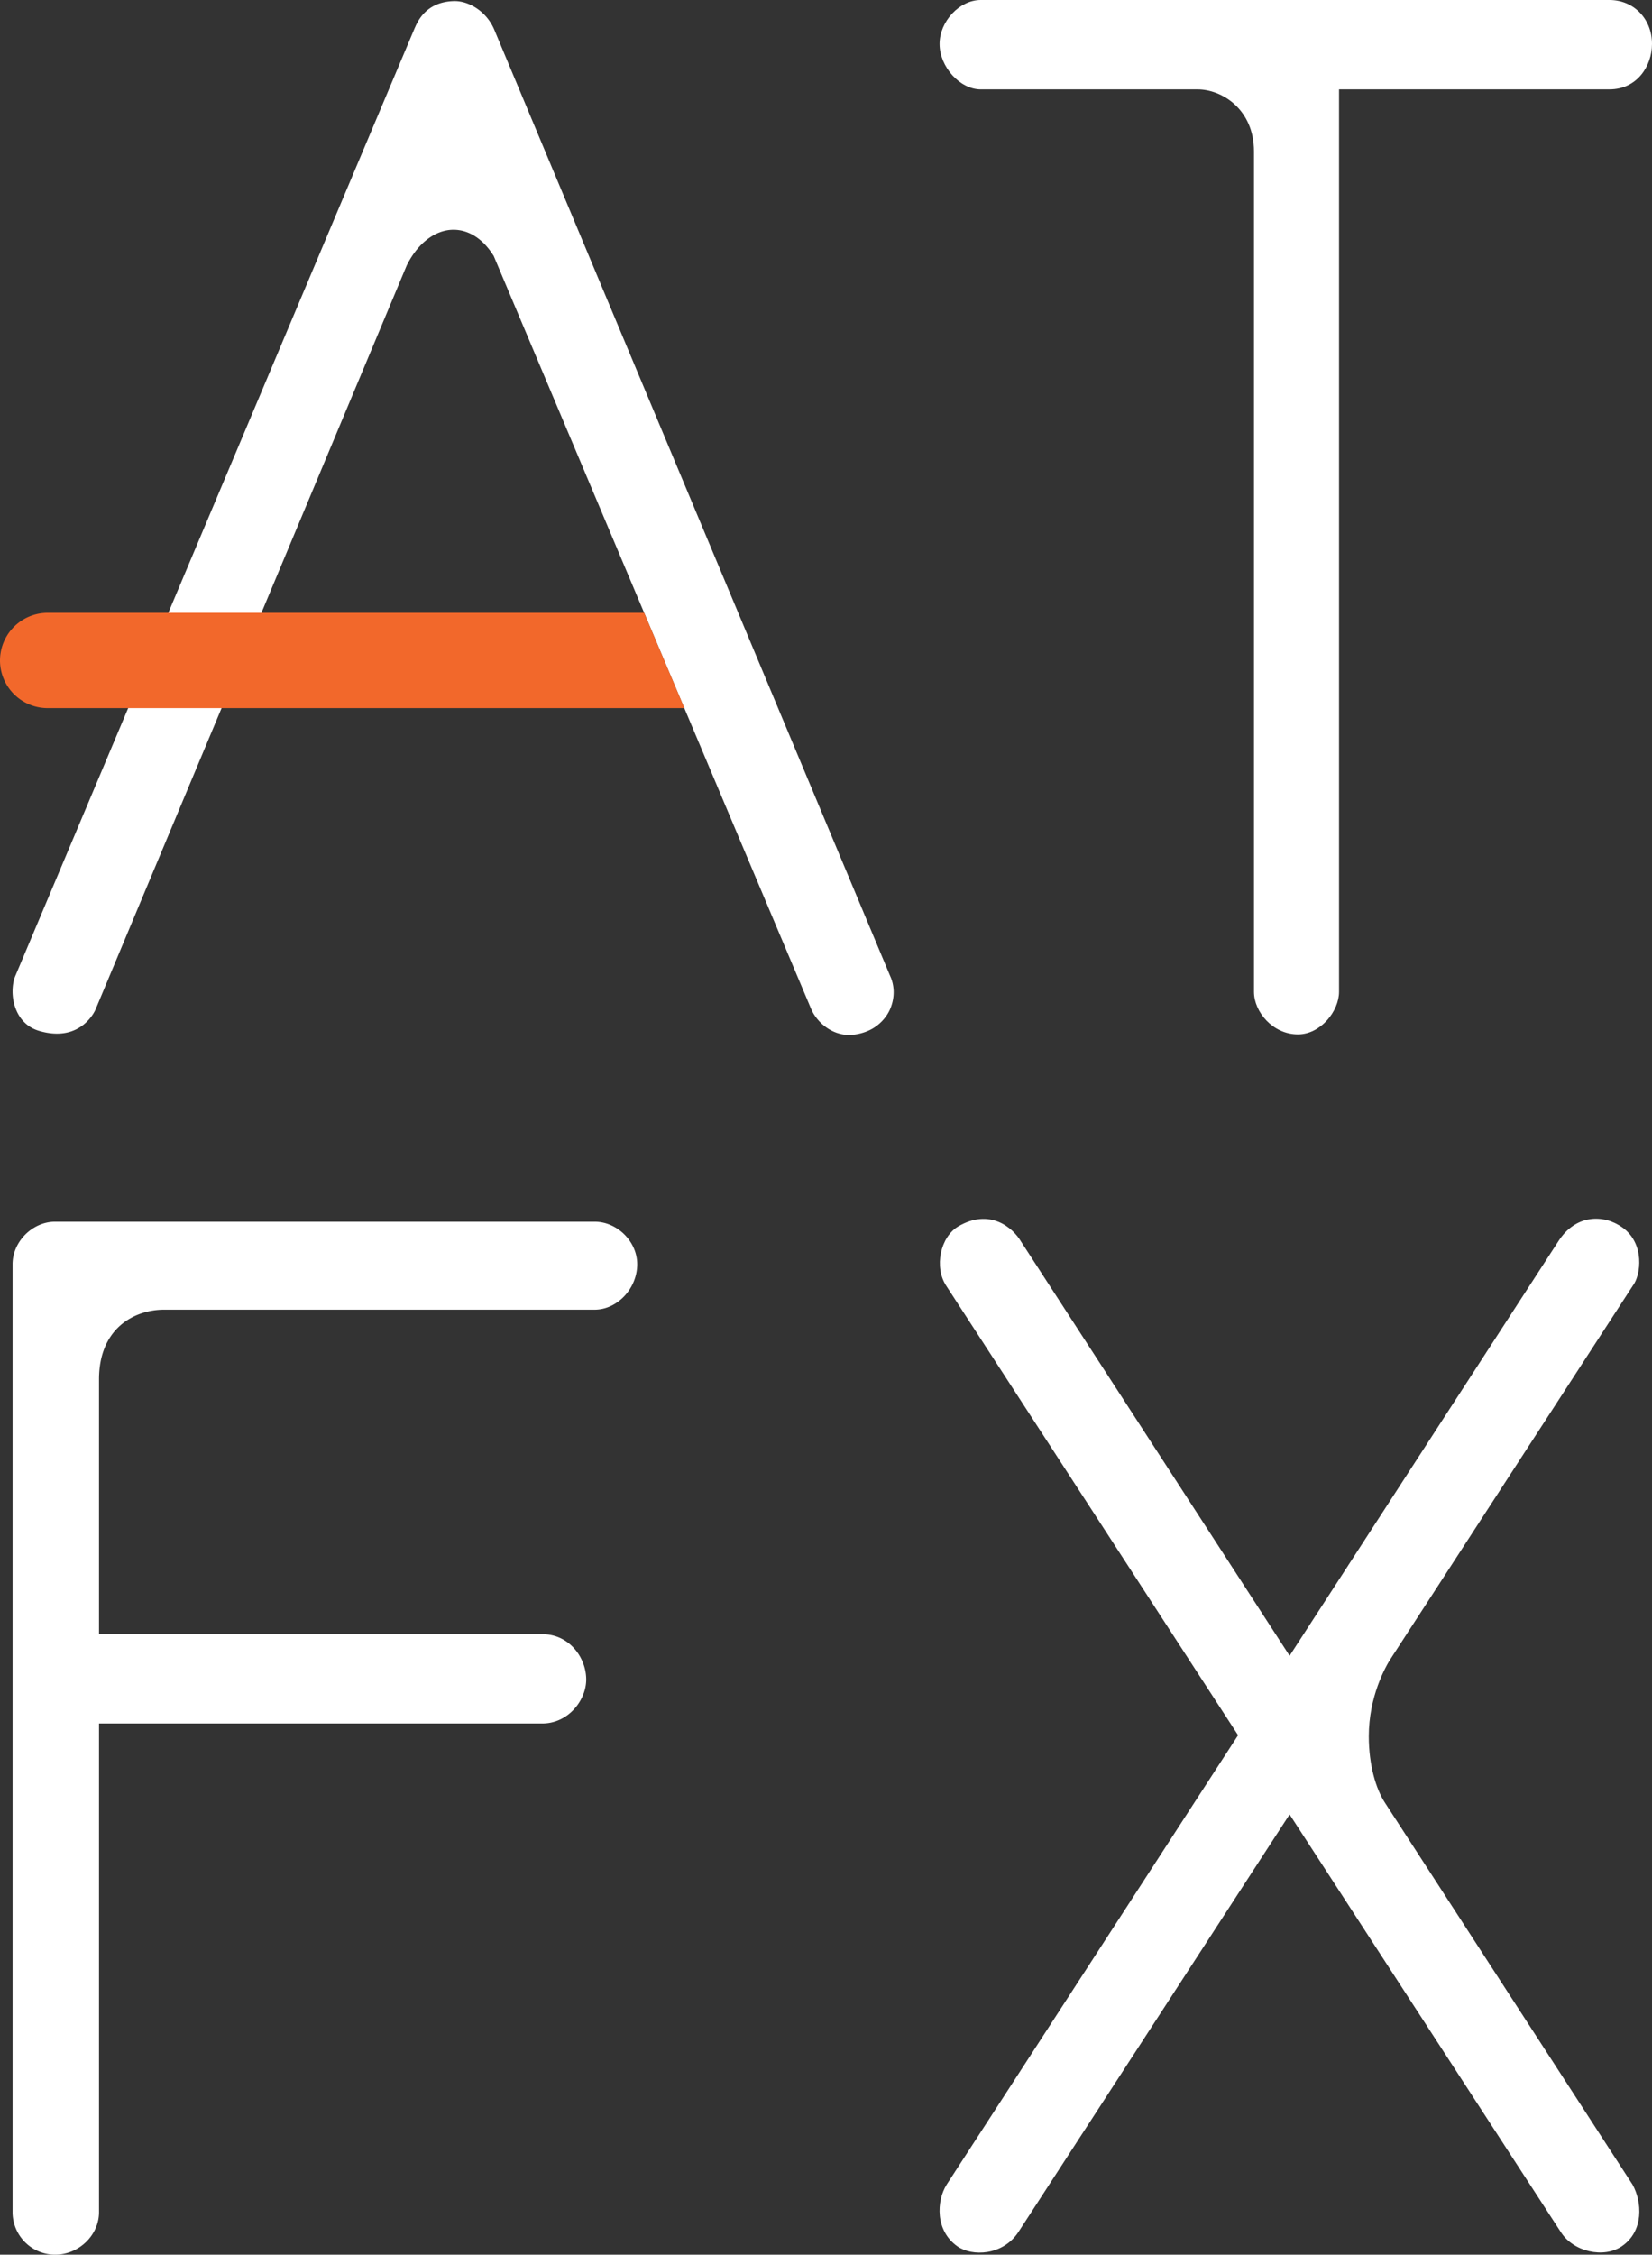 <svg xmlns="http://www.w3.org/2000/svg" width="94.591" height="129.043" viewBox="-0.001 -24 94.591 129.043"><rect x="-0.001" y="-24" width="94.591" height="129.043" fill="#333333" stroke="none"/><g data-name="&#x7EC4; 9835" transform="translate(0 -24)" clip-path="url(&quot;#a&quot;)"><path d="M74.317 59.202c-1.44 0-2.517-1.29-2.517-2.437V8.666c0-2.422-1.85-3.55-3.223-3.55H56.153c-1.189 0-2.355-1.29-2.355-2.602C53.798 1.222 54.942 0 56.153 0h36.003c1.387 0 2.434 1.081 2.434 2.514 0 1.261-.855 2.601-2.434 2.601H76.67v51.65c0 1.103-1.051 2.437-2.354 2.437" fill="#fff" fill-rule="evenodd" data-name="&#x8DEF;&#x5F84; 22040"></path><path d="M3.155 129.043a2.439 2.439 0 0 1-2.436-2.436V72.356c0-1.296 1.14-2.435 2.436-2.435h30.893c1.298 0 2.436 1.14 2.436 2.435 0 1.385-1.138 2.6-2.436 2.6H9.395c-1.695 0-3.726 1.056-3.726 3.987v14.585h25.378c1.556 0 2.517 1.348 2.517 2.595 0 1.192-1.03 2.517-2.517 2.517H5.669v27.967c0 1.32-1.154 2.436-2.514 2.436" fill="#fff" fill-rule="evenodd" data-name="&#x8DEF;&#x5F84; 22041"></path><path d="m93.475 125.031-14.187-21.872c-.494-.763-.914-2.116-.914-3.787 0-2.264.95-3.993 1.289-4.493l13.84-21.313c.437-.564.7-2.379-.601-3.312-1.073-.774-2.699-.771-3.694.818L73.84 94.764 58.471 71.072c-.488-.84-1.815-1.929-3.6-.885-1.025.6-1.407 2.335-.683 3.416L70.89 99.312 54.204 125.03c-.589.942-.66 2.639.613 3.535.842.59 2.589.537 3.486-.807l15.536-23.912 15.537 23.912c.72 1.124 2.446 1.506 3.48.807 1.29-.876 1.16-2.561.619-3.535" fill="#fff" fill-rule="evenodd" data-name="&#x8DEF;&#x5F84; 22042"></path><path d="M48.631 59.236c-1.063 0-1.879-.773-2.184-1.483L28.269 14.651c-.6-.968-1.417-1.502-2.304-1.502-1.041 0-2.045.765-2.679 2.045l-17.82 42.59s-.807 1.946-3.249 1.211C.748 58.549.514 56.8.86 55.896L23.741 1.615c.14-.297.587-1.516 2.26-1.553.838-.018 1.887.594 2.322 1.692L50.97 55.865c.148.318.36 1.018 0 1.878-.22.526-.69 1-1.228 1.239a2.902 2.902 0 0 1-1.112.254" fill="#fff" fill-rule="evenodd" data-name="&#x8DEF;&#x5F84; 22043"></path><path d="M2.725 40.528a2.73 2.73 0 0 1-2.726-2.722 2.732 2.732 0 0 1 2.726-2.732h34.158l2.304 5.454H2.725Z" fill="#f2682b" fill-rule="evenodd" data-name="&#x8DEF;&#x5F84; 22044"></path></g><defs><clipPath id="a"><path d="M0 0h94.59v129.043H0V0z" data-name="&#x77E9;&#x5F62; 27148"></path></clipPath></defs></svg>